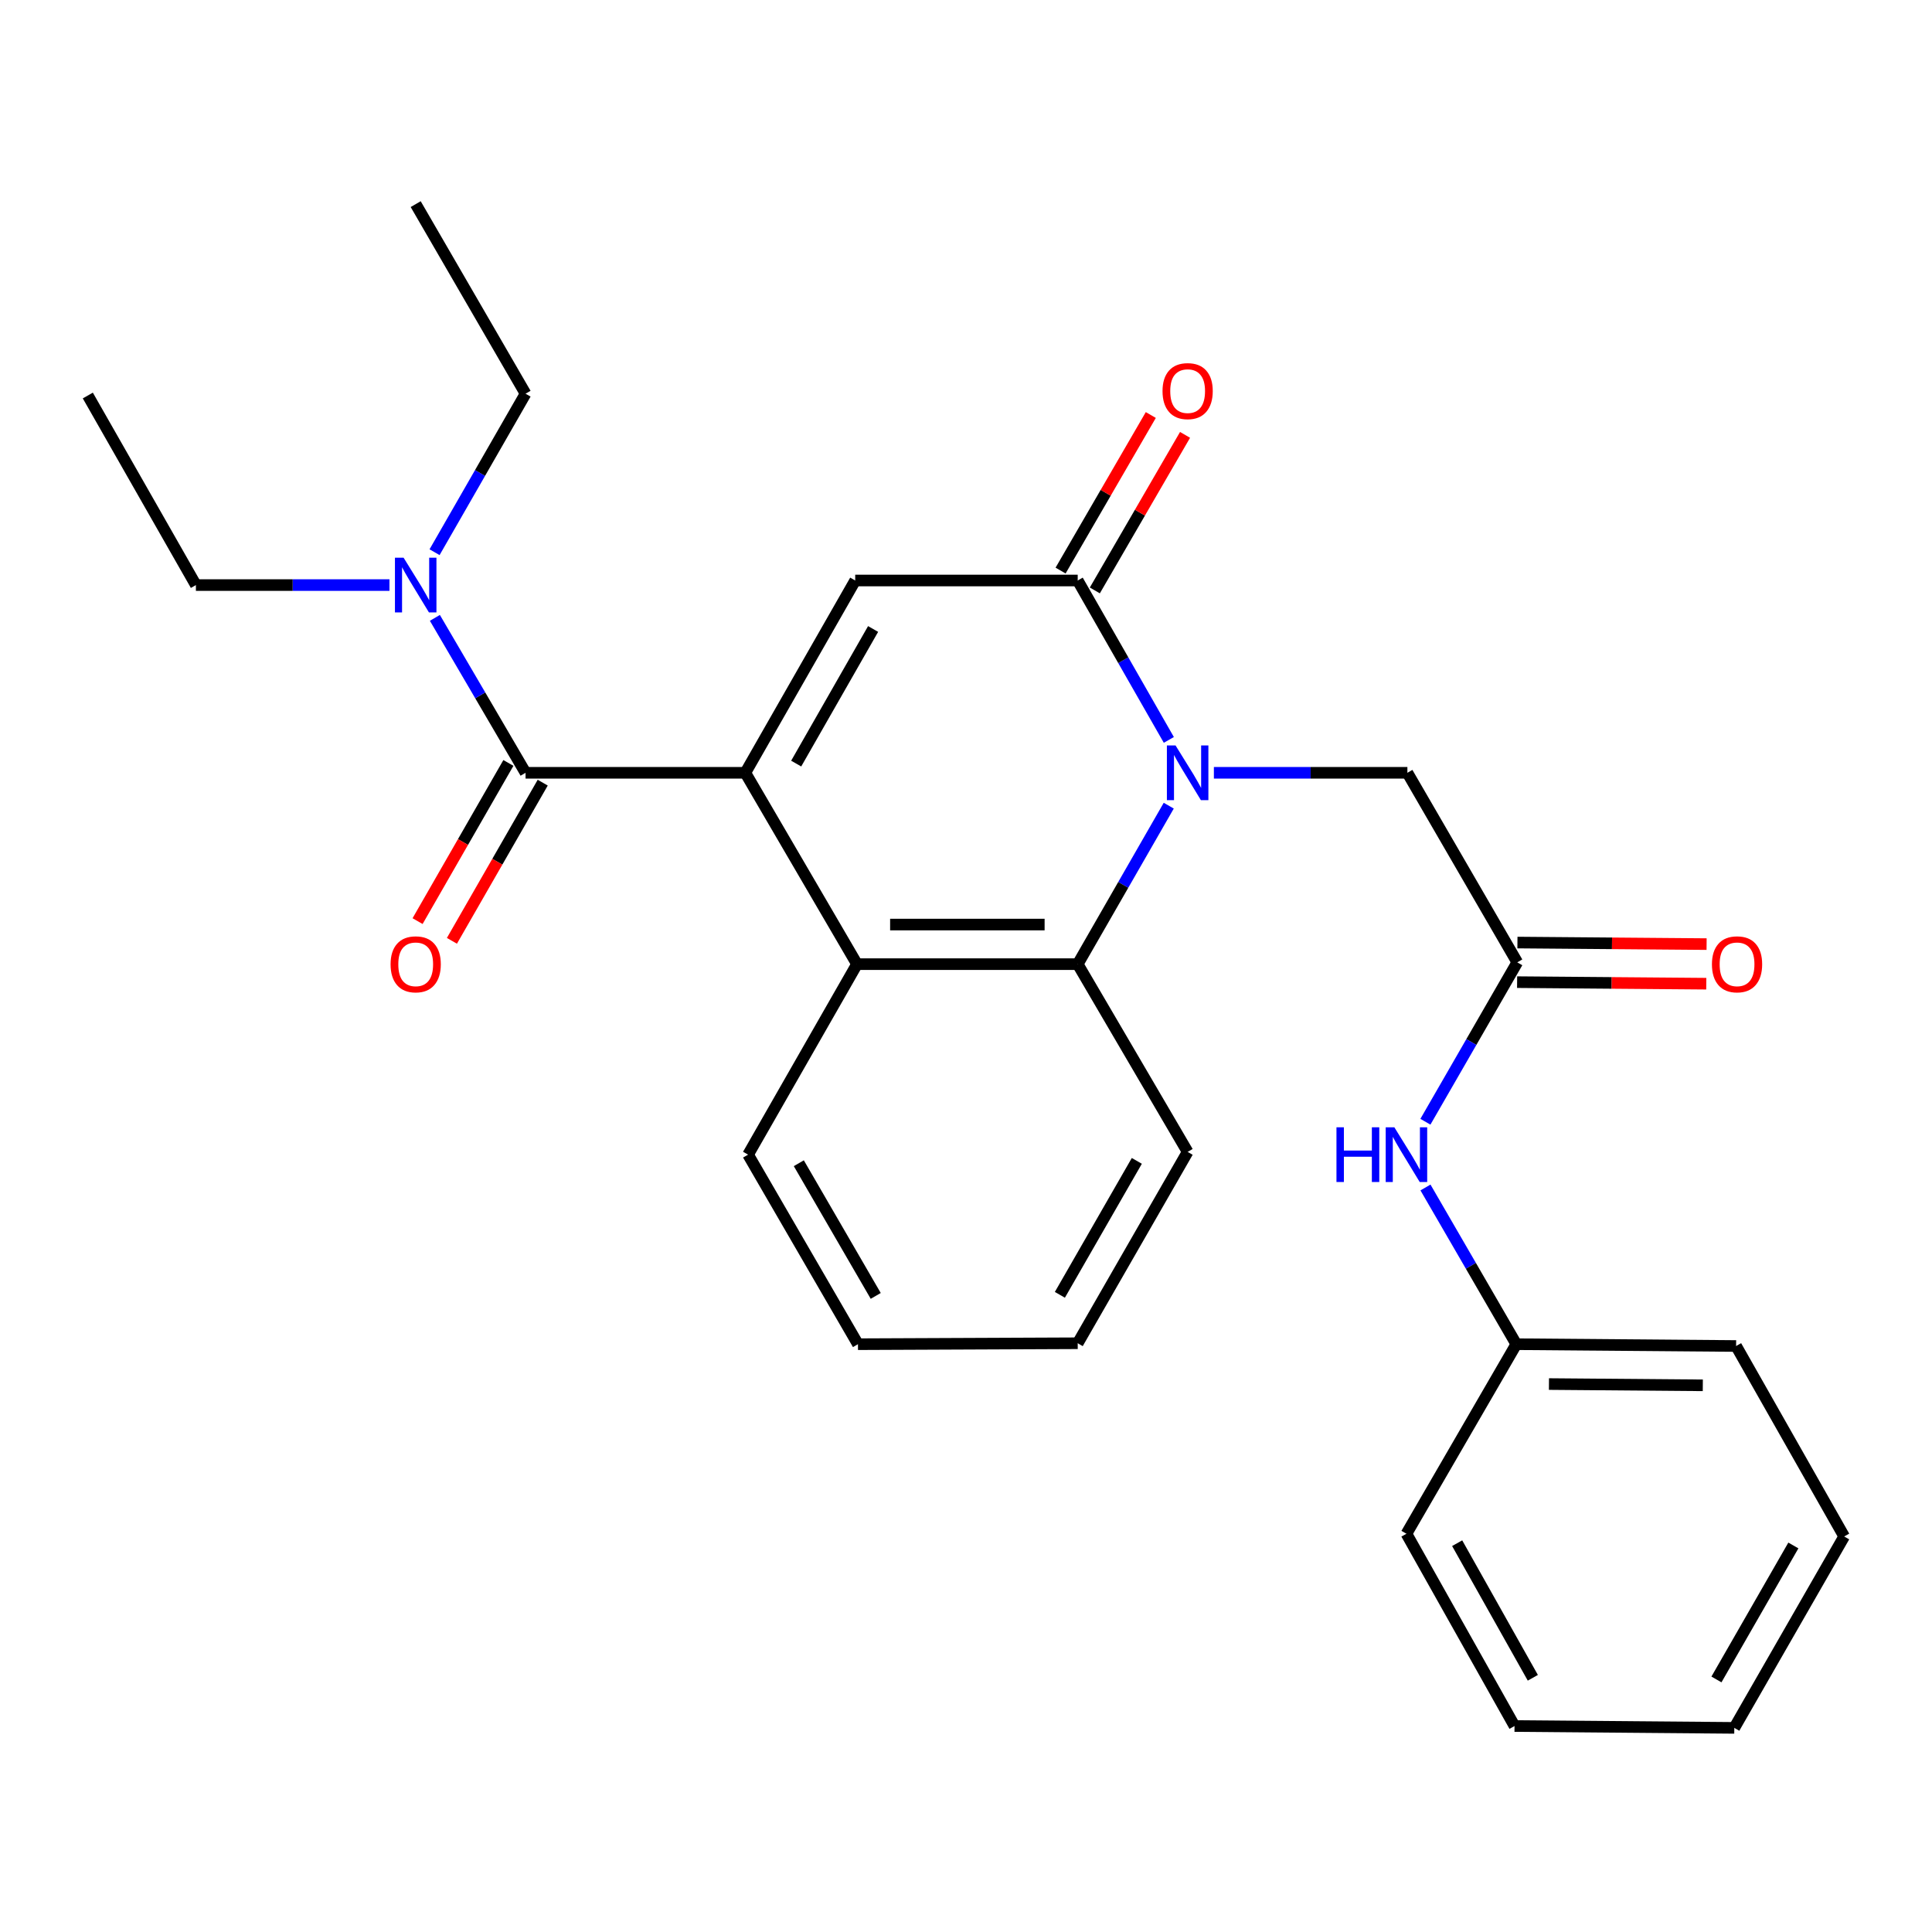 <?xml version='1.0' encoding='iso-8859-1'?>
<svg version='1.1' baseProfile='full'
              xmlns='http://www.w3.org/2000/svg'
                      xmlns:rdkit='http://www.rdkit.org/xml'
                      xmlns:xlink='http://www.w3.org/1999/xlink'
                  xml:space='preserve'
width='1000px' height='1000px' viewBox='0 0 1000 1000'>
<!-- END OF HEADER -->
<rect style='opacity:1.0;fill:#FFFFFF;stroke:none' width='1000' height='1000' x='0' y='0'> </rect>
<path class='bond-2' d='M 385.78,399.999 L 442.657,300.465' style='fill:none;fill-rule:evenodd;stroke:#000000;stroke-width:6px;stroke-linecap:butt;stroke-linejoin:miter;stroke-opacity:1' />
<path class='bond-2' d='M 412.104,395.236 L 451.917,325.562' style='fill:none;fill-rule:evenodd;stroke:#000000;stroke-width:6px;stroke-linecap:butt;stroke-linejoin:miter;stroke-opacity:1' />
<path class='bond-3' d='M 385.78,399.999 L 272.027,399.999' style='fill:none;fill-rule:evenodd;stroke:#000000;stroke-width:6px;stroke-linecap:butt;stroke-linejoin:miter;stroke-opacity:1' />
<path class='bond-4' d='M 385.78,399.999 L 443.59,499.044' style='fill:none;fill-rule:evenodd;stroke:#000000;stroke-width:6px;stroke-linecap:butt;stroke-linejoin:miter;stroke-opacity:1' />
<path class='bond-0' d='M 604.946,417.015 L 581.383,458.029' style='fill:none;fill-rule:evenodd;stroke:#0000FF;stroke-width:6px;stroke-linecap:butt;stroke-linejoin:miter;stroke-opacity:1' />
<path class='bond-0' d='M 581.383,458.029 L 557.821,499.044' style='fill:none;fill-rule:evenodd;stroke:#000000;stroke-width:6px;stroke-linecap:butt;stroke-linejoin:miter;stroke-opacity:1' />
<path class='bond-7' d='M 628.304,399.999 L 678.383,399.999' style='fill:none;fill-rule:evenodd;stroke:#0000FF;stroke-width:6px;stroke-linecap:butt;stroke-linejoin:miter;stroke-opacity:1' />
<path class='bond-7' d='M 678.383,399.999 L 728.462,399.999' style='fill:none;fill-rule:evenodd;stroke:#000000;stroke-width:6px;stroke-linecap:butt;stroke-linejoin:miter;stroke-opacity:1' />
<path class='bond-27' d='M 604.988,382.973 L 581.404,341.719' style='fill:none;fill-rule:evenodd;stroke:#0000FF;stroke-width:6px;stroke-linecap:butt;stroke-linejoin:miter;stroke-opacity:1' />
<path class='bond-27' d='M 581.404,341.719 L 557.821,300.465' style='fill:none;fill-rule:evenodd;stroke:#000000;stroke-width:6px;stroke-linecap:butt;stroke-linejoin:miter;stroke-opacity:1' />
<path class='bond-1' d='M 557.821,300.465 L 442.657,300.465' style='fill:none;fill-rule:evenodd;stroke:#000000;stroke-width:6px;stroke-linecap:butt;stroke-linejoin:miter;stroke-opacity:1' />
<path class='bond-10' d='M 566.685,305.606 L 590.032,265.348' style='fill:none;fill-rule:evenodd;stroke:#000000;stroke-width:6px;stroke-linecap:butt;stroke-linejoin:miter;stroke-opacity:1' />
<path class='bond-10' d='M 590.032,265.348 L 613.38,225.09' style='fill:none;fill-rule:evenodd;stroke:#FF0000;stroke-width:6px;stroke-linecap:butt;stroke-linejoin:miter;stroke-opacity:1' />
<path class='bond-10' d='M 548.958,295.325 L 572.306,255.067' style='fill:none;fill-rule:evenodd;stroke:#000000;stroke-width:6px;stroke-linecap:butt;stroke-linejoin:miter;stroke-opacity:1' />
<path class='bond-10' d='M 572.306,255.067 L 595.653,214.81' style='fill:none;fill-rule:evenodd;stroke:#FF0000;stroke-width:6px;stroke-linecap:butt;stroke-linejoin:miter;stroke-opacity:1' />
<path class='bond-8' d='M 272.027,399.999 L 248.562,359.904' style='fill:none;fill-rule:evenodd;stroke:#000000;stroke-width:6px;stroke-linecap:butt;stroke-linejoin:miter;stroke-opacity:1' />
<path class='bond-8' d='M 248.562,359.904 L 225.096,319.808' style='fill:none;fill-rule:evenodd;stroke:#0000FF;stroke-width:6px;stroke-linecap:butt;stroke-linejoin:miter;stroke-opacity:1' />
<path class='bond-11' d='M 263.142,394.898 L 239.639,435.832' style='fill:none;fill-rule:evenodd;stroke:#000000;stroke-width:6px;stroke-linecap:butt;stroke-linejoin:miter;stroke-opacity:1' />
<path class='bond-11' d='M 239.639,435.832 L 216.137,476.767' style='fill:none;fill-rule:evenodd;stroke:#FF0000;stroke-width:6px;stroke-linecap:butt;stroke-linejoin:miter;stroke-opacity:1' />
<path class='bond-11' d='M 280.913,405.101 L 257.411,446.035' style='fill:none;fill-rule:evenodd;stroke:#000000;stroke-width:6px;stroke-linecap:butt;stroke-linejoin:miter;stroke-opacity:1' />
<path class='bond-11' d='M 257.411,446.035 L 233.909,486.97' style='fill:none;fill-rule:evenodd;stroke:#FF0000;stroke-width:6px;stroke-linecap:butt;stroke-linejoin:miter;stroke-opacity:1' />
<path class='bond-5' d='M 443.59,499.044 L 557.821,499.044' style='fill:none;fill-rule:evenodd;stroke:#000000;stroke-width:6px;stroke-linecap:butt;stroke-linejoin:miter;stroke-opacity:1' />
<path class='bond-5' d='M 460.725,478.552 L 540.687,478.552' style='fill:none;fill-rule:evenodd;stroke:#000000;stroke-width:6px;stroke-linecap:butt;stroke-linejoin:miter;stroke-opacity:1' />
<path class='bond-15' d='M 443.59,499.044 L 387.203,597.644' style='fill:none;fill-rule:evenodd;stroke:#000000;stroke-width:6px;stroke-linecap:butt;stroke-linejoin:miter;stroke-opacity:1' />
<path class='bond-14' d='M 557.821,499.044 L 614.721,596.221' style='fill:none;fill-rule:evenodd;stroke:#000000;stroke-width:6px;stroke-linecap:butt;stroke-linejoin:miter;stroke-opacity:1' />
<path class='bond-6' d='M 785.339,498.11 L 728.462,399.999' style='fill:none;fill-rule:evenodd;stroke:#000000;stroke-width:6px;stroke-linecap:butt;stroke-linejoin:miter;stroke-opacity:1' />
<path class='bond-9' d='M 785.339,498.11 L 761.564,539.361' style='fill:none;fill-rule:evenodd;stroke:#000000;stroke-width:6px;stroke-linecap:butt;stroke-linejoin:miter;stroke-opacity:1' />
<path class='bond-9' d='M 761.564,539.361 L 737.789,580.612' style='fill:none;fill-rule:evenodd;stroke:#0000FF;stroke-width:6px;stroke-linecap:butt;stroke-linejoin:miter;stroke-opacity:1' />
<path class='bond-12' d='M 785.255,508.356 L 834.209,508.758' style='fill:none;fill-rule:evenodd;stroke:#000000;stroke-width:6px;stroke-linecap:butt;stroke-linejoin:miter;stroke-opacity:1' />
<path class='bond-12' d='M 834.209,508.758 L 883.164,509.159' style='fill:none;fill-rule:evenodd;stroke:#FF0000;stroke-width:6px;stroke-linecap:butt;stroke-linejoin:miter;stroke-opacity:1' />
<path class='bond-12' d='M 785.423,487.865 L 834.378,488.266' style='fill:none;fill-rule:evenodd;stroke:#000000;stroke-width:6px;stroke-linecap:butt;stroke-linejoin:miter;stroke-opacity:1' />
<path class='bond-12' d='M 834.378,488.266 L 883.332,488.668' style='fill:none;fill-rule:evenodd;stroke:#FF0000;stroke-width:6px;stroke-linecap:butt;stroke-linejoin:miter;stroke-opacity:1' />
<path class='bond-16' d='M 201.578,302.833 L 151.488,302.833' style='fill:none;fill-rule:evenodd;stroke:#0000FF;stroke-width:6px;stroke-linecap:butt;stroke-linejoin:miter;stroke-opacity:1' />
<path class='bond-16' d='M 151.488,302.833 L 101.398,302.833' style='fill:none;fill-rule:evenodd;stroke:#000000;stroke-width:6px;stroke-linecap:butt;stroke-linejoin:miter;stroke-opacity:1' />
<path class='bond-17' d='M 224.93,285.818 L 248.479,244.798' style='fill:none;fill-rule:evenodd;stroke:#0000FF;stroke-width:6px;stroke-linecap:butt;stroke-linejoin:miter;stroke-opacity:1' />
<path class='bond-17' d='M 248.479,244.798 L 272.027,203.778' style='fill:none;fill-rule:evenodd;stroke:#000000;stroke-width:6px;stroke-linecap:butt;stroke-linejoin:miter;stroke-opacity:1' />
<path class='bond-13' d='M 737.823,614.639 L 761.331,655.197' style='fill:none;fill-rule:evenodd;stroke:#0000FF;stroke-width:6px;stroke-linecap:butt;stroke-linejoin:miter;stroke-opacity:1' />
<path class='bond-13' d='M 761.331,655.197 L 784.838,695.755' style='fill:none;fill-rule:evenodd;stroke:#000000;stroke-width:6px;stroke-linecap:butt;stroke-linejoin:miter;stroke-opacity:1' />
<path class='bond-18' d='M 784.838,695.755 L 898.602,696.689' style='fill:none;fill-rule:evenodd;stroke:#000000;stroke-width:6px;stroke-linecap:butt;stroke-linejoin:miter;stroke-opacity:1' />
<path class='bond-18' d='M 801.735,716.386 L 881.37,717.04' style='fill:none;fill-rule:evenodd;stroke:#000000;stroke-width:6px;stroke-linecap:butt;stroke-linejoin:miter;stroke-opacity:1' />
<path class='bond-19' d='M 784.838,695.755 L 727.973,793.866' style='fill:none;fill-rule:evenodd;stroke:#000000;stroke-width:6px;stroke-linecap:butt;stroke-linejoin:miter;stroke-opacity:1' />
<path class='bond-28' d='M 614.721,596.221 L 557.821,695.265' style='fill:none;fill-rule:evenodd;stroke:#000000;stroke-width:6px;stroke-linecap:butt;stroke-linejoin:miter;stroke-opacity:1' />
<path class='bond-28' d='M 588.417,600.87 L 548.588,670.201' style='fill:none;fill-rule:evenodd;stroke:#000000;stroke-width:6px;stroke-linecap:butt;stroke-linejoin:miter;stroke-opacity:1' />
<path class='bond-23' d='M 387.203,597.644 L 444.08,695.755' style='fill:none;fill-rule:evenodd;stroke:#000000;stroke-width:6px;stroke-linecap:butt;stroke-linejoin:miter;stroke-opacity:1' />
<path class='bond-23' d='M 413.463,602.083 L 453.277,670.761' style='fill:none;fill-rule:evenodd;stroke:#000000;stroke-width:6px;stroke-linecap:butt;stroke-linejoin:miter;stroke-opacity:1' />
<path class='bond-21' d='M 101.398,302.833 L 45.455,204.722' style='fill:none;fill-rule:evenodd;stroke:#000000;stroke-width:6px;stroke-linecap:butt;stroke-linejoin:miter;stroke-opacity:1' />
<path class='bond-20' d='M 272.027,203.778 L 215.162,105.655' style='fill:none;fill-rule:evenodd;stroke:#000000;stroke-width:6px;stroke-linecap:butt;stroke-linejoin:miter;stroke-opacity:1' />
<path class='bond-25' d='M 898.602,696.689 L 954.545,795.278' style='fill:none;fill-rule:evenodd;stroke:#000000;stroke-width:6px;stroke-linecap:butt;stroke-linejoin:miter;stroke-opacity:1' />
<path class='bond-24' d='M 727.973,793.866 L 783.916,893.388' style='fill:none;fill-rule:evenodd;stroke:#000000;stroke-width:6px;stroke-linecap:butt;stroke-linejoin:miter;stroke-opacity:1' />
<path class='bond-24' d='M 754.228,798.753 L 793.388,868.419' style='fill:none;fill-rule:evenodd;stroke:#000000;stroke-width:6px;stroke-linecap:butt;stroke-linejoin:miter;stroke-opacity:1' />
<path class='bond-22' d='M 557.821,695.265 L 444.08,695.755' style='fill:none;fill-rule:evenodd;stroke:#000000;stroke-width:6px;stroke-linecap:butt;stroke-linejoin:miter;stroke-opacity:1' />
<path class='bond-26' d='M 783.916,893.388 L 897.669,894.345' style='fill:none;fill-rule:evenodd;stroke:#000000;stroke-width:6px;stroke-linecap:butt;stroke-linejoin:miter;stroke-opacity:1' />
<path class='bond-29' d='M 954.545,795.278 L 897.669,894.345' style='fill:none;fill-rule:evenodd;stroke:#000000;stroke-width:6px;stroke-linecap:butt;stroke-linejoin:miter;stroke-opacity:1' />
<path class='bond-29' d='M 928.243,799.935 L 888.429,869.282' style='fill:none;fill-rule:evenodd;stroke:#000000;stroke-width:6px;stroke-linecap:butt;stroke-linejoin:miter;stroke-opacity:1' />
<path  class='atom-1' d='M 608.461 385.839
L 617.741 400.839
Q 618.661 402.319, 620.141 404.999
Q 621.621 407.679, 621.701 407.839
L 621.701 385.839
L 625.461 385.839
L 625.461 414.159
L 621.581 414.159
L 611.621 397.759
Q 610.461 395.839, 609.221 393.639
Q 608.021 391.439, 607.661 390.759
L 607.661 414.159
L 603.981 414.159
L 603.981 385.839
L 608.461 385.839
' fill='#0000FF'/>
<path  class='atom-9' d='M 208.902 288.673
L 218.182 303.673
Q 219.102 305.153, 220.582 307.833
Q 222.062 310.513, 222.142 310.673
L 222.142 288.673
L 225.902 288.673
L 225.902 316.993
L 222.022 316.993
L 212.062 300.593
Q 210.902 298.673, 209.662 296.473
Q 208.462 294.273, 208.102 293.593
L 208.102 316.993
L 204.422 316.993
L 204.422 288.673
L 208.902 288.673
' fill='#0000FF'/>
<path  class='atom-10' d='M 691.753 583.484
L 695.593 583.484
L 695.593 595.524
L 710.073 595.524
L 710.073 583.484
L 713.913 583.484
L 713.913 611.804
L 710.073 611.804
L 710.073 598.724
L 695.593 598.724
L 695.593 611.804
L 691.753 611.804
L 691.753 583.484
' fill='#0000FF'/>
<path  class='atom-10' d='M 721.713 583.484
L 730.993 598.484
Q 731.913 599.964, 733.393 602.644
Q 734.873 605.324, 734.953 605.484
L 734.953 583.484
L 738.713 583.484
L 738.713 611.804
L 734.833 611.804
L 724.873 595.404
Q 723.713 593.484, 722.473 591.284
Q 721.273 589.084, 720.913 588.404
L 720.913 611.804
L 717.233 611.804
L 717.233 583.484
L 721.713 583.484
' fill='#0000FF'/>
<path  class='atom-11' d='M 601.721 202.435
Q 601.721 195.635, 605.081 191.835
Q 608.441 188.035, 614.721 188.035
Q 621.001 188.035, 624.361 191.835
Q 627.721 195.635, 627.721 202.435
Q 627.721 209.315, 624.321 213.235
Q 620.921 217.115, 614.721 217.115
Q 608.481 217.115, 605.081 213.235
Q 601.721 209.355, 601.721 202.435
M 614.721 213.915
Q 619.041 213.915, 621.361 211.035
Q 623.721 208.115, 623.721 202.435
Q 623.721 196.875, 621.361 194.075
Q 619.041 191.235, 614.721 191.235
Q 610.401 191.235, 608.041 194.035
Q 605.721 196.835, 605.721 202.435
Q 605.721 208.155, 608.041 211.035
Q 610.401 213.915, 614.721 213.915
' fill='#FF0000'/>
<path  class='atom-12' d='M 202.162 499.124
Q 202.162 492.324, 205.522 488.524
Q 208.882 484.724, 215.162 484.724
Q 221.442 484.724, 224.802 488.524
Q 228.162 492.324, 228.162 499.124
Q 228.162 506.004, 224.762 509.924
Q 221.362 513.804, 215.162 513.804
Q 208.922 513.804, 205.522 509.924
Q 202.162 506.044, 202.162 499.124
M 215.162 510.604
Q 219.482 510.604, 221.802 507.724
Q 224.162 504.804, 224.162 499.124
Q 224.162 493.564, 221.802 490.764
Q 219.482 487.924, 215.162 487.924
Q 210.842 487.924, 208.482 490.724
Q 206.162 493.524, 206.162 499.124
Q 206.162 504.844, 208.482 507.724
Q 210.842 510.604, 215.162 510.604
' fill='#FF0000'/>
<path  class='atom-13' d='M 886.092 499.124
Q 886.092 492.324, 889.452 488.524
Q 892.812 484.724, 899.092 484.724
Q 905.372 484.724, 908.732 488.524
Q 912.092 492.324, 912.092 499.124
Q 912.092 506.004, 908.692 509.924
Q 905.292 513.804, 899.092 513.804
Q 892.852 513.804, 889.452 509.924
Q 886.092 506.044, 886.092 499.124
M 899.092 510.604
Q 903.412 510.604, 905.732 507.724
Q 908.092 504.804, 908.092 499.124
Q 908.092 493.564, 905.732 490.764
Q 903.412 487.924, 899.092 487.924
Q 894.772 487.924, 892.412 490.724
Q 890.092 493.524, 890.092 499.124
Q 890.092 504.844, 892.412 507.724
Q 894.772 510.604, 899.092 510.604
' fill='#FF0000'/>
</svg>
